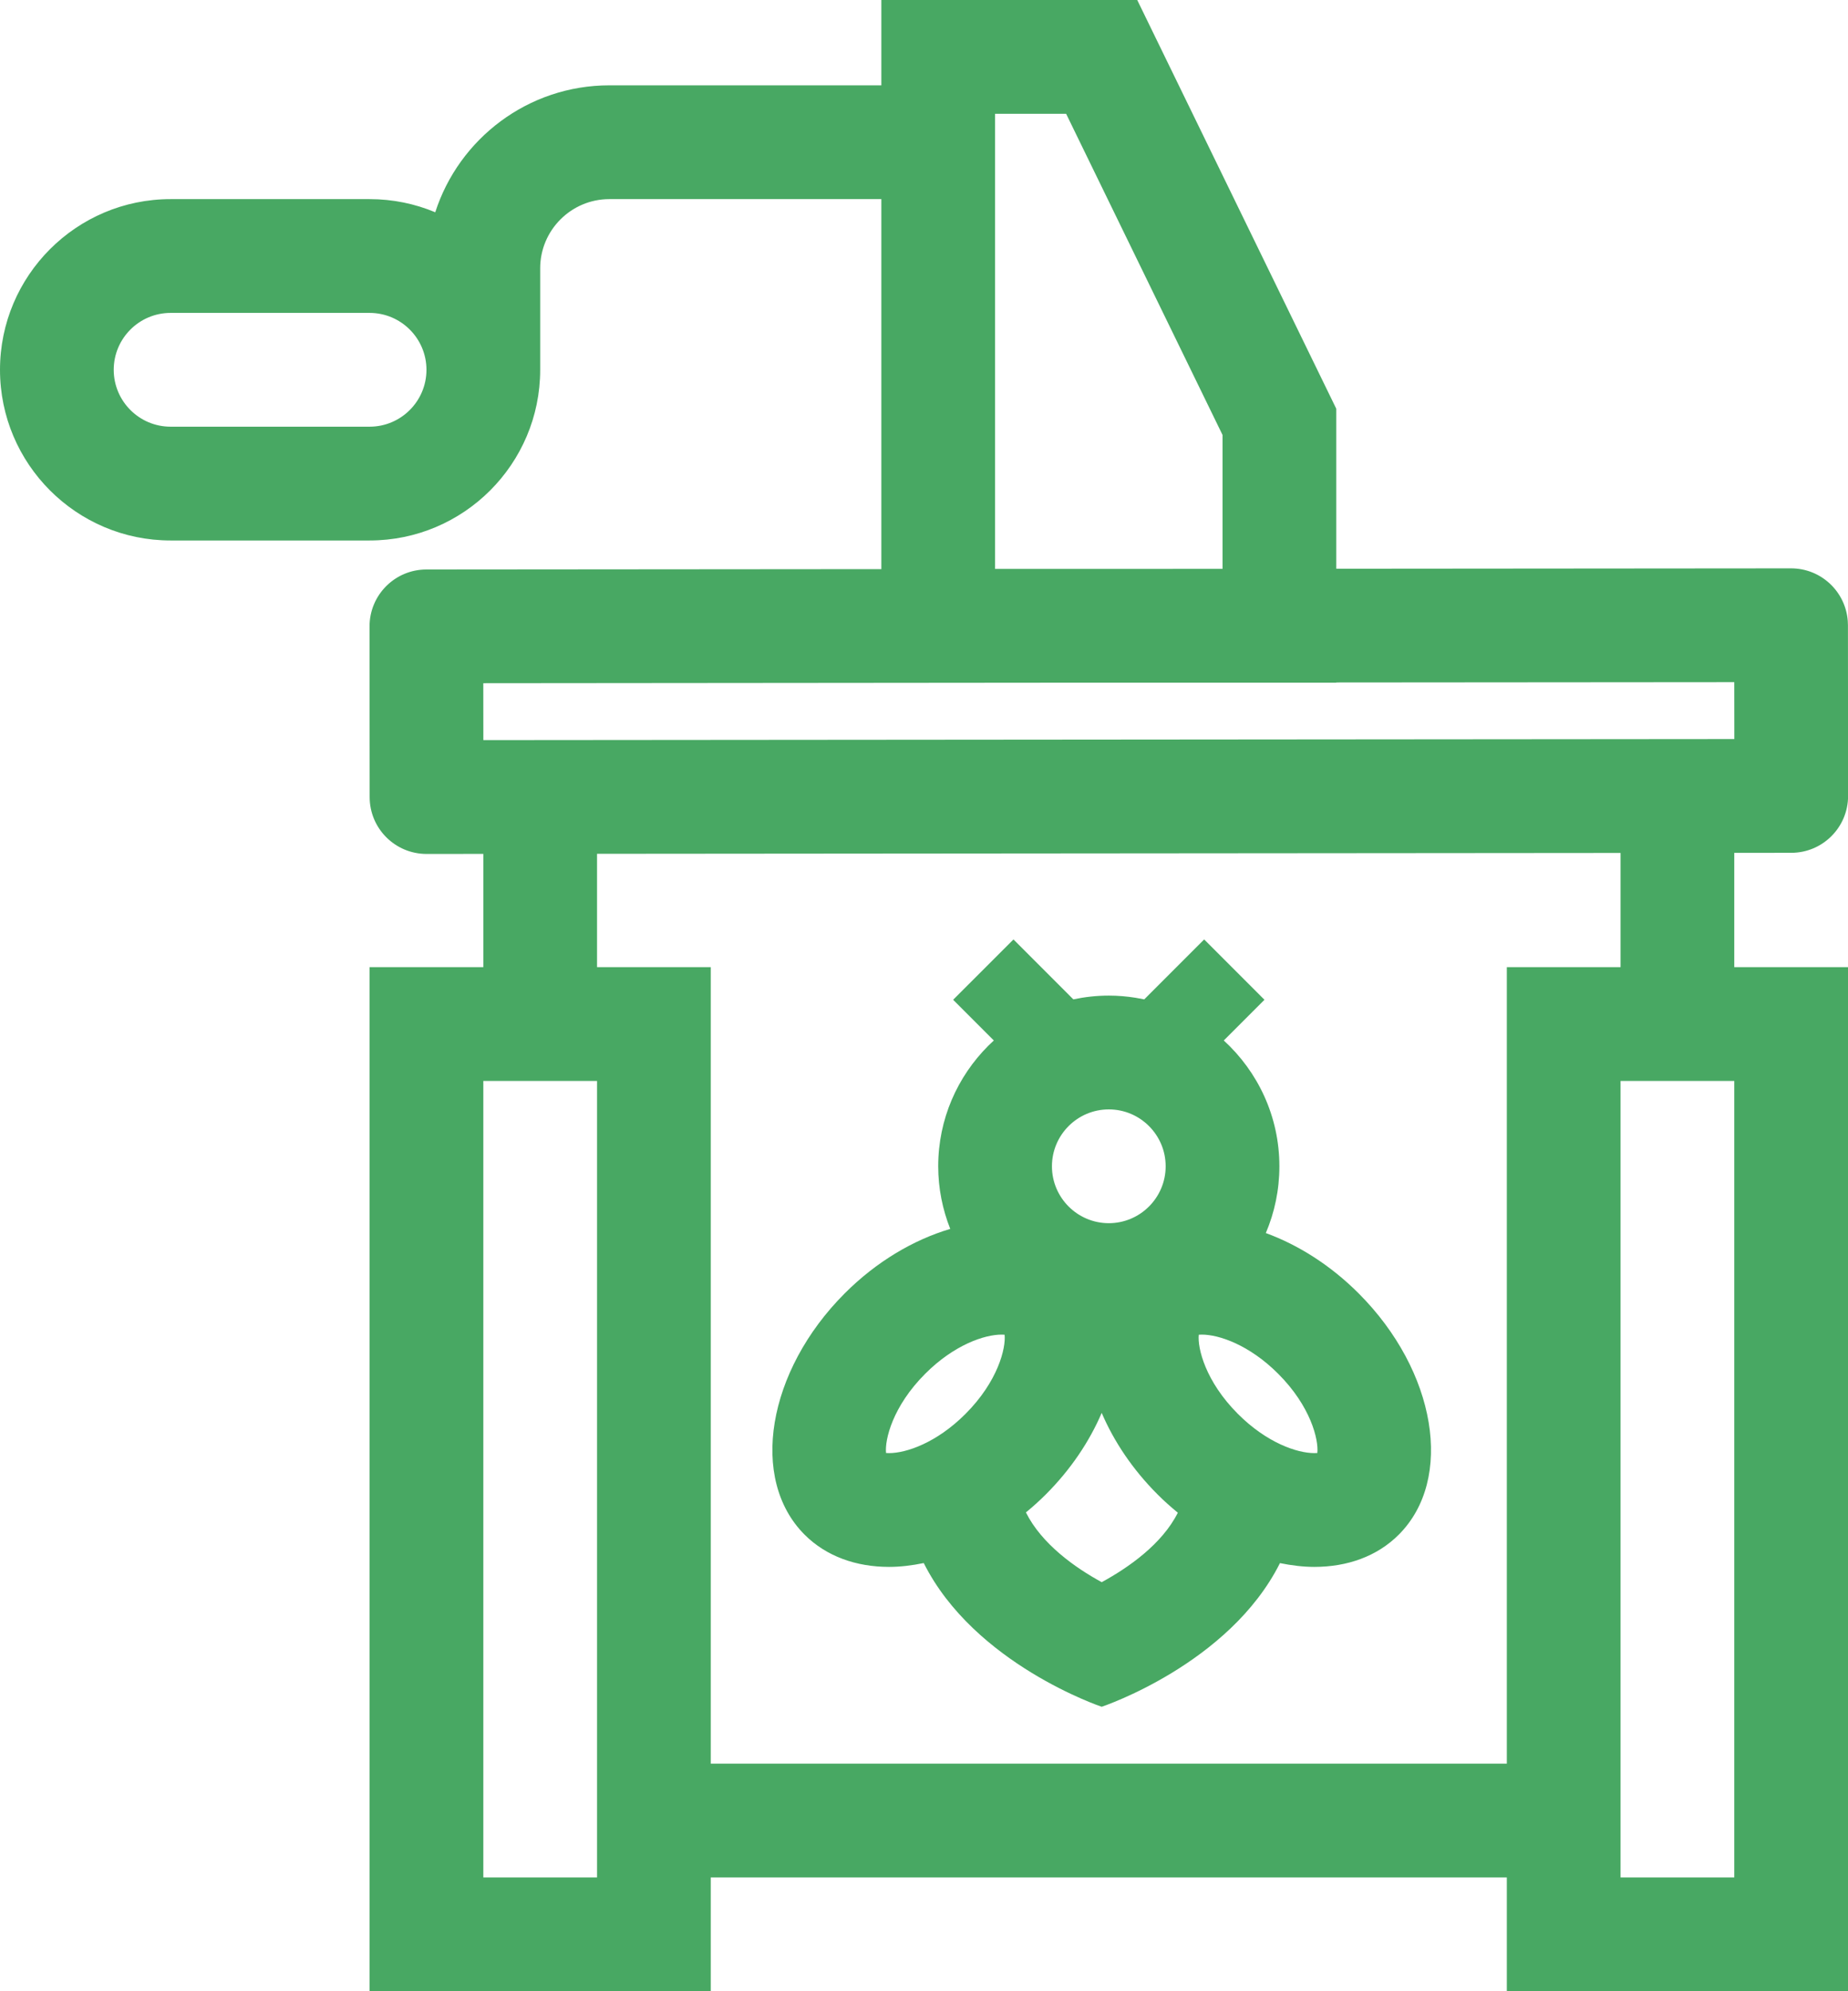 <?xml version="1.0" encoding="UTF-8"?>
<svg width="65px" height="70px" viewBox="0 0 65 70" version="1.1" xmlns="http://www.w3.org/2000/svg" xmlns:xlink="http://www.w3.org/1999/xlink">
    <title>Хранение Copy</title>
    <g id="Page-1" stroke="none" stroke-width="1" fill="none" fill-rule="evenodd">
        <path d="M40,0 L47,14.367 L47,19.993 L62.998,19.98 C64.052,19.98 64.915,20.795 64.992,21.83 L64.998,21.979 L65.003,27.979 C65.004,29.083 64.109,29.979 63.005,29.98 L63.005,29.98 L61,29.982 L61,34 L65,34 L65,70 L53,70 L53,66 L25,66 L25,70 L13,70 L13,34 L17,34 L17,30.018 L15.004,30.02 C13.898,30.02 13.003,29.126 13.002,28.022 L13.002,28.022 L12.998,22.022 C12.997,20.917 13.891,20.021 14.996,20.02 L14.996,20.02 L31,20.007 L31,7 L21.433,7 C20.091,7 19,8.091 19,9.433 L19,13 C19,16.309 16.309,19 13,19 L6,19 C2.691,19 0,16.309 0,13 C0,9.691 2.691,7 6,7 L13,7 C13.818,7 14.598,7.164 15.309,7.462 C16.143,4.876 18.573,3 21.433,3 L31,3 L31,0 L40,0 Z M21,38 L17,38 L17,66 L21,66 L21,38 Z M61,38 L57,38 L57,66 L61,66 L61,38 Z M57,29.985 L21,30.015 L21,34 L25,34 L25,62 L53,62 L53,34 L57,34 L57,29.985 Z M42.354,33.025 L44.475,35.146 L43.044,36.577 C44.243,37.674 45,39.247 45,41 C45,41.833 44.83,42.626 44.523,43.347 C45.658,43.762 46.792,44.472 47.785,45.465 C50.52,48.198 51.152,51.997 49.199,53.95 C48.435,54.715 47.386,55.083 46.228,55.083 C45.836,55.083 45.43,55.033 45.02,54.95 C43.234,58.51 38.75,60 38.75,60 C38.75,60 34.276,58.505 32.491,54.948 C32.077,55.033 31.668,55.083 31.272,55.083 C30.115,55.083 29.066,54.715 28.3,53.95 C26.348,51.997 26.981,48.198 29.714,45.465 C30.838,44.341 32.141,43.582 33.423,43.201 C33.153,42.519 33,41.778 33,41 C33,39.344 33.675,37.849 34.76,36.764 L34.956,36.577 L33.525,35.146 L35.647,33.025 L37.753,35.132 C38.155,35.047 38.572,35 39,35 C39.321,35 39.636,35.027 39.943,35.076 L40.247,35.132 L42.354,33.025 Z M38.75,49.669 C38.321,50.67 37.663,51.658 36.785,52.535 C36.559,52.762 36.324,52.971 36.085,53.168 C36.638,54.277 37.815,55.112 38.751,55.62 C39.682,55.114 40.873,54.286 41.428,53.178 C41.184,52.977 40.944,52.766 40.715,52.535 C39.837,51.658 39.179,50.67 38.75,49.669 Z M42.273,46.917 C42.231,46.917 42.195,46.919 42.165,46.921 C42.116,47.39 42.397,48.561 43.543,49.707 C44.559,50.723 45.624,51.083 46.228,51.083 C46.27,51.083 46.305,51.081 46.335,51.079 C46.384,50.61 46.103,49.438 44.957,48.293 C43.941,47.277 42.876,46.917 42.273,46.917 Z M35.229,46.917 C34.624,46.917 33.559,47.277 32.543,48.293 C31.397,49.438 31.117,50.61 31.165,51.079 C31.195,51.081 31.231,51.083 31.272,51.083 C31.876,51.083 32.941,50.723 33.957,49.707 C35.103,48.561 35.384,47.39 35.335,46.921 C35.306,46.919 35.27,46.917 35.229,46.917 Z M39,39 C37.897,39 37,39.897 37,41 C37,42.102 37.897,43 39,43 C40.103,43 41,42.102 41,41 C41,39.897 40.103,39 39,39 Z M61,23.981 L47,23.992 L47,24 L37.215,24 L16.999,24.018 L17.001,26.018 L61.002,25.981 L61,23.981 Z M37.499,4 L35,4 L35,20 L38.997,20 L43,19.997 L43,15.29 L37.499,4 Z M13,11 L6,11 C4.897,11 4,11.897 4,13 C4,14.103 4.897,15 6,15 L13,15 C14.103,15 15,14.103 15,13 C15,11.897 14.103,11 13,11 Z" id="Хранение-Copy" fill="#48A863"></path>
    </g>
</svg>